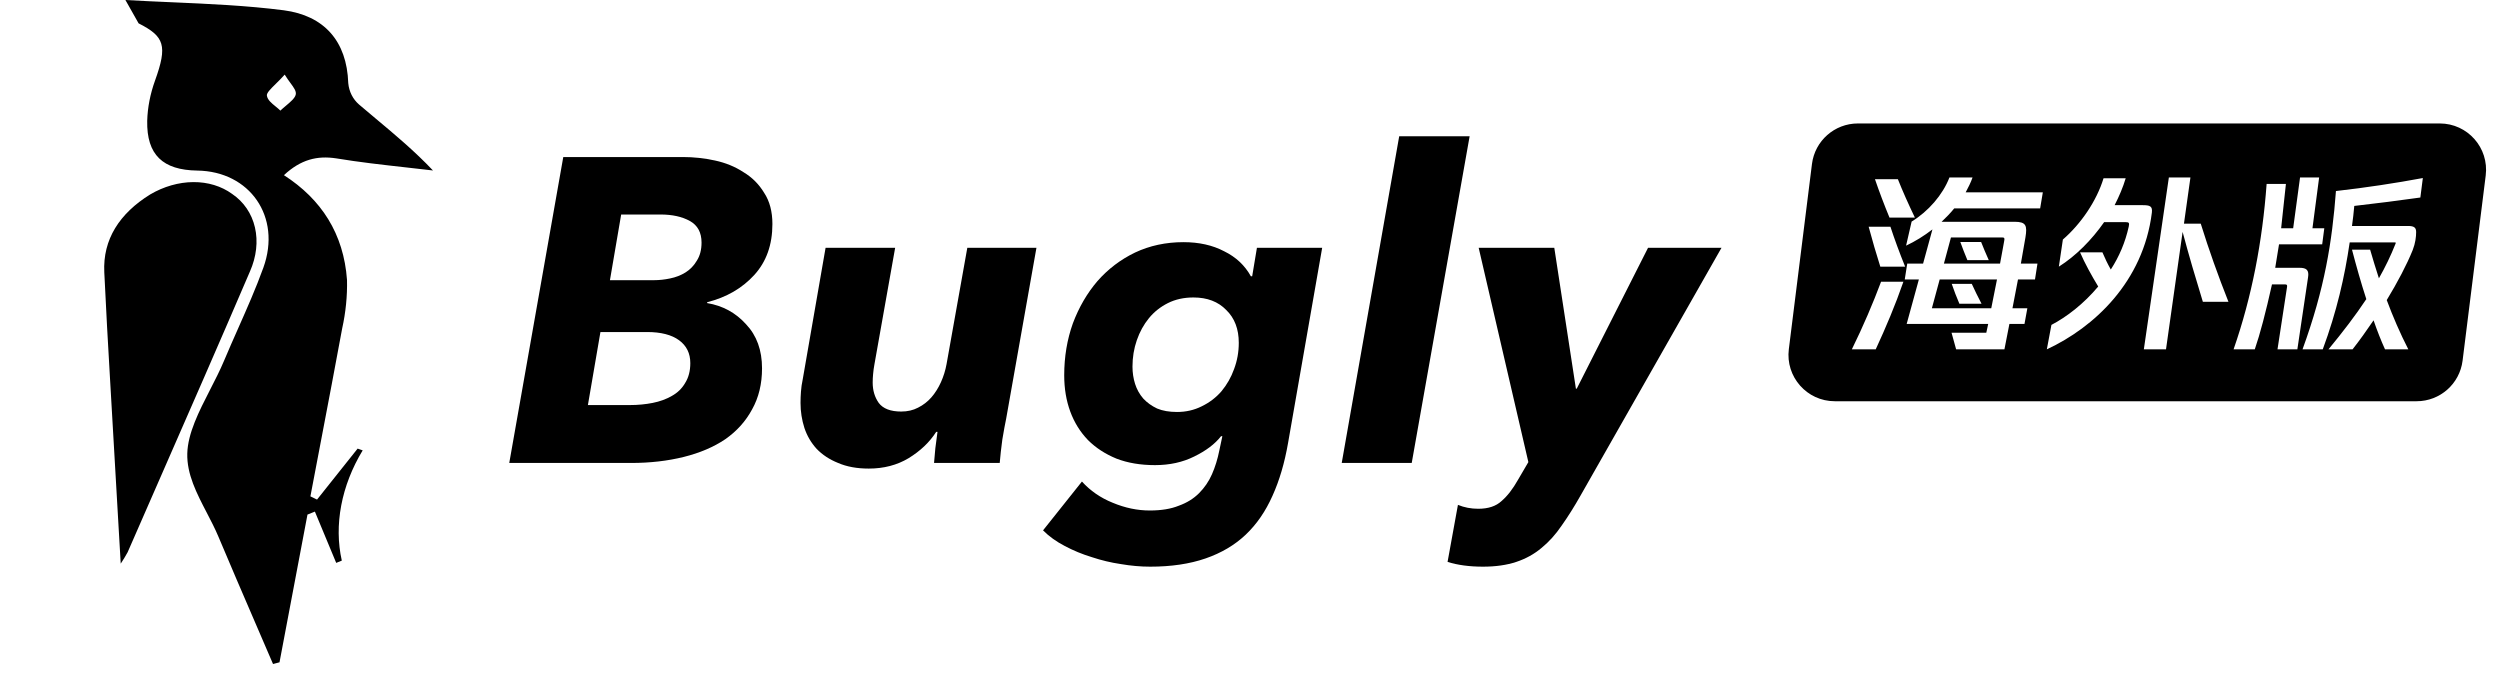 <svg width="162" height="44" viewBox="0 0 162 44" fill="none" xmlns="http://www.w3.org/2000/svg">
<path d="M44.256 10.176C44.947 10.176 45.637 10.251 46.328 10.4C47.019 10.549 47.635 10.801 48.176 11.156C48.736 11.492 49.184 11.94 49.52 12.5C49.875 13.041 50.052 13.713 50.052 14.516C50.052 15.86 49.66 16.961 48.876 17.82C48.092 18.679 47.075 19.267 45.824 19.584V19.64C46.832 19.808 47.672 20.265 48.344 21.012C49.035 21.74 49.38 22.692 49.38 23.868C49.38 24.876 49.165 25.763 48.736 26.528C48.325 27.293 47.747 27.937 47 28.46C46.253 28.964 45.357 29.347 44.312 29.608C43.267 29.869 42.128 30 40.896 30H33L36.5 10.176H44.256ZM40.252 13.9L39.524 18.156H42.38C42.716 18.156 43.061 18.119 43.416 18.044C43.789 17.969 44.125 17.839 44.424 17.652C44.723 17.465 44.965 17.213 45.152 16.896C45.357 16.579 45.46 16.187 45.46 15.72C45.46 15.067 45.208 14.6 44.704 14.32C44.2 14.04 43.565 13.9 42.8 13.9H40.252ZM38.908 21.516L38.096 26.248H40.812C41.335 26.248 41.829 26.201 42.296 26.108C42.763 26.015 43.173 25.865 43.528 25.66C43.901 25.455 44.191 25.175 44.396 24.82C44.62 24.465 44.732 24.036 44.732 23.532C44.732 22.897 44.489 22.403 44.004 22.048C43.519 21.693 42.828 21.516 41.932 21.516H38.908Z" fill="#0A6CFF" style="fill:#0A6CFF;fill:color(display-p3 0.04 0.424 1);fill-opacity:1;"/>
<path d="M60.666 27.984C60.236 28.656 59.639 29.225 58.874 29.692C58.127 30.14 57.268 30.364 56.298 30.364C55.532 30.364 54.87 30.243 54.31 30C53.75 29.776 53.283 29.468 52.91 29.076C52.555 28.684 52.294 28.236 52.126 27.732C51.958 27.209 51.874 26.668 51.874 26.108C51.874 25.865 51.883 25.623 51.902 25.38C51.92 25.119 51.958 24.857 52.014 24.596L53.498 16.056H58.006L56.662 23.616C56.624 23.821 56.596 24.027 56.578 24.232C56.559 24.419 56.55 24.605 56.55 24.792C56.55 25.296 56.68 25.735 56.942 26.108C57.222 26.481 57.707 26.668 58.398 26.668C58.808 26.668 59.172 26.584 59.49 26.416C59.826 26.248 60.115 26.024 60.358 25.744C60.6 25.464 60.806 25.137 60.974 24.764C61.142 24.391 61.263 23.999 61.338 23.588L62.682 16.056H67.162L65.202 27.116C65.127 27.471 65.043 27.928 64.95 28.488C64.875 29.048 64.819 29.552 64.782 30H60.526C60.544 29.776 60.572 29.459 60.61 29.048C60.666 28.619 60.712 28.264 60.75 27.984H60.666Z" fill="#0A6CFF" style="fill:#0A6CFF;fill:color(display-p3 0.04 0.424 1);fill-opacity:1;"/>
<path d="M81.141 17.904L81.449 16.056H85.677L83.465 28.712C83.241 30 82.905 31.139 82.457 32.128C82.009 33.136 81.43 33.976 80.721 34.648C80.012 35.32 79.144 35.833 78.117 36.188C77.09 36.543 75.896 36.72 74.533 36.72C73.917 36.72 73.282 36.664 72.629 36.552C71.994 36.459 71.369 36.309 70.753 36.104C70.137 35.917 69.549 35.675 68.989 35.376C68.448 35.096 67.981 34.76 67.589 34.368L70.109 31.204C70.65 31.801 71.313 32.259 72.097 32.576C72.9 32.912 73.702 33.08 74.505 33.08C75.252 33.08 75.877 32.977 76.381 32.772C76.904 32.585 77.342 32.315 77.697 31.96C78.052 31.605 78.332 31.195 78.537 30.728C78.742 30.261 78.901 29.748 79.013 29.188L79.209 28.264H79.125C78.733 28.768 78.154 29.207 77.389 29.58C76.642 29.953 75.793 30.14 74.841 30.14C73.908 30.14 73.077 30 72.349 29.72C71.621 29.421 71.005 29.02 70.501 28.516C69.997 27.993 69.614 27.377 69.353 26.668C69.092 25.959 68.961 25.175 68.961 24.316C68.961 23.121 69.148 22.001 69.521 20.956C69.913 19.911 70.445 18.996 71.117 18.212C71.808 17.428 72.62 16.812 73.553 16.364C74.505 15.916 75.55 15.692 76.689 15.692C77.697 15.692 78.574 15.888 79.321 16.28C80.086 16.653 80.665 17.195 81.057 17.904H81.141ZM73.385 23.756C73.385 24.148 73.441 24.521 73.553 24.876C73.665 25.231 73.842 25.548 74.085 25.828C74.328 26.089 74.626 26.304 74.981 26.472C75.336 26.621 75.765 26.696 76.269 26.696C76.848 26.696 77.38 26.575 77.865 26.332C78.369 26.089 78.798 25.763 79.153 25.352C79.508 24.923 79.778 24.447 79.965 23.924C80.17 23.383 80.273 22.813 80.273 22.216C80.273 21.32 80.002 20.611 79.461 20.088C78.938 19.547 78.229 19.276 77.333 19.276C76.717 19.276 76.166 19.397 75.681 19.64C75.196 19.883 74.785 20.209 74.449 20.62C74.113 21.031 73.852 21.507 73.665 22.048C73.478 22.589 73.385 23.159 73.385 23.756Z" fill="#0A6CFF" style="fill:#0A6CFF;fill:color(display-p3 0.04 0.424 1);fill-opacity:1;"/>
<path d="M86.944 30L90.668 8.832H95.232L91.48 30H86.944Z" fill="#0A6CFF" style="fill:#0A6CFF;fill:color(display-p3 0.04 0.424 1);fill-opacity:1;"/>
<path d="M102.426 32.1C102.015 32.828 101.604 33.481 101.194 34.06C100.802 34.639 100.363 35.124 99.878 35.516C99.411 35.908 98.87 36.207 98.254 36.412C97.638 36.617 96.919 36.72 96.098 36.72C95.22 36.72 94.455 36.617 93.802 36.412L94.474 32.716C94.884 32.884 95.323 32.968 95.79 32.968C96.443 32.968 96.947 32.8 97.302 32.464C97.675 32.147 98.03 31.689 98.366 31.092L99.038 29.944L95.818 16.056H100.718L102.118 25.184H102.174L106.794 16.056H111.554L102.426 32.1Z" fill="#0A6CFF" style="fill:#0A6CFF;fill:color(display-p3 0.04 0.424 1);fill-opacity:1;"/>
<path fill-rule="evenodd" clip-rule="evenodd" d="M120.392 8C118.879 8 117.602 9.127 117.415 10.628L115.916 22.628C115.693 24.419 117.089 26 118.893 26H156.598C158.112 26 159.388 24.873 159.575 23.372L161.074 11.372C161.298 9.581 159.901 8 158.097 8H120.392ZM126.633 13.505C126.385 13.814 126.101 14.099 125.816 14.371H130.543C131.298 14.371 131.372 14.618 131.248 15.386L130.952 17.081H132.028L131.867 18.108H130.766C130.655 18.714 130.531 19.346 130.407 19.977H131.372L131.187 20.991H130.209L129.887 22.637H126.757L126.46 21.561H128.712C128.749 21.375 128.786 21.189 128.835 20.991H123.552L124.343 18.108H123.428L123.589 17.081H124.616L125.222 14.866C124.678 15.287 124.096 15.646 123.514 15.918L123.873 14.358C124.95 13.703 125.89 12.626 126.323 11.5H127.821C127.709 11.822 127.548 12.143 127.375 12.465H132.375L132.201 13.505H126.633ZM124.084 14.099H122.438C122.091 13.257 121.782 12.441 121.497 11.611H122.982C123.292 12.391 123.663 13.22 124.084 14.099ZM123.453 17.279H121.844C121.584 16.462 121.324 15.571 121.089 14.693H122.5C122.76 15.485 123.081 16.363 123.453 17.279ZM129.751 15.386H126.422L125.965 17.081H129.603C129.672 16.727 129.732 16.392 129.785 16.094L129.785 16.094L129.785 16.094C129.817 15.913 129.847 15.746 129.875 15.596C129.9 15.46 129.9 15.386 129.751 15.386ZM128.873 16.858H127.487C127.313 16.438 127.177 16.091 127.029 15.683H128.378C128.526 16.066 128.675 16.413 128.873 16.858ZM129.033 19.977L129.405 18.108H125.692L125.185 19.977H129.033ZM120 22.637C120.742 21.127 121.374 19.642 121.893 18.256H123.341C122.809 19.791 122.215 21.189 121.547 22.637H120ZM126.967 19.68C126.781 19.247 126.62 18.826 126.472 18.393H127.771C127.969 18.826 128.155 19.209 128.402 19.68H126.967ZM142.745 19.556H144.403C143.722 17.836 143.141 16.202 142.609 14.495H141.52L141.94 11.5H140.542L138.921 22.637H140.357L141.433 15.027C141.841 16.561 142.275 18.021 142.745 19.556ZM139.441 13.777C139.49 13.356 139.317 13.294 138.834 13.294H137.028C137.325 12.713 137.572 12.131 137.745 11.55H136.31C135.865 13.01 134.85 14.507 133.674 15.522L133.414 17.279C134.528 16.574 135.543 15.546 136.347 14.396H137.758C137.956 14.396 137.993 14.445 137.943 14.68C137.721 15.695 137.325 16.623 136.78 17.465C136.57 17.093 136.397 16.734 136.236 16.351H134.788C135.085 17.044 135.543 17.873 135.964 18.566C135.023 19.692 133.909 20.546 132.932 21.053L132.635 22.637C135.704 21.214 138.884 18.256 139.441 13.777ZM149.562 17.972C149.637 17.502 149.463 17.353 149.006 17.353H147.434C147.508 16.908 147.595 16.388 147.681 15.831H150.478L150.614 14.792H149.847L150.28 11.5H149.043L148.597 14.792H147.818C147.863 14.341 147.918 13.843 147.974 13.333C148.026 12.863 148.08 12.383 148.127 11.921H146.877C146.605 15.633 145.924 19.222 144.736 22.637H146.11C146.456 21.635 146.815 20.261 147.224 18.43H148.09C148.201 18.43 148.214 18.492 148.201 18.591L147.582 22.637H148.869L149.562 17.972ZM152.557 13.344C154.079 13.171 155.428 12.997 156.839 12.799L157 11.537C155.205 11.871 153.337 12.156 151.369 12.379C151.122 15.658 150.639 18.702 149.204 22.637H150.515C151.419 20.199 151.938 17.922 152.26 15.707H155.18C155.255 15.707 155.255 15.732 155.23 15.794C154.921 16.574 154.562 17.316 154.153 18.034C153.943 17.39 153.757 16.772 153.584 16.178H152.409C152.681 17.217 152.99 18.318 153.337 19.383C152.631 20.447 151.815 21.511 150.886 22.637H152.446C152.904 22.055 153.361 21.412 153.807 20.756C154.042 21.437 154.29 22.068 154.549 22.637H156.059C155.527 21.598 155.057 20.509 154.661 19.445C155.366 18.281 155.96 17.155 156.344 16.202C156.517 15.757 156.566 15.348 156.566 15.039C156.566 14.755 156.443 14.643 156.047 14.643H152.409C152.47 14.21 152.52 13.777 152.557 13.344Z" fill="#0A6CFF" style="fill:#0A6CFF;fill:color(display-p3 0.04 0.424 1);fill-opacity:1;"/>
<path fill-rule="evenodd" clip-rule="evenodd" d="M20.544 32.373L23.174 29.07L23.502 29.183C22.117 31.468 21.632 34.033 22.149 36.328L21.786 36.475L20.405 33.152L19.924 33.345L18.112 42.917L17.692 43.028C17.308 42.135 16.924 41.244 16.539 40.352C15.739 38.499 14.94 36.645 14.153 34.775C13.932 34.249 13.663 33.73 13.393 33.212C12.746 31.968 12.101 30.727 12.136 29.386C12.17 28.074 12.89 26.667 13.611 25.259C13.934 24.63 14.256 24.001 14.517 23.38C14.808 22.688 15.113 21.998 15.419 21.308C16.002 19.993 16.585 18.677 17.067 17.343C18.256 14.047 16.186 11.096 12.777 11.053C10.559 11.02 9.495 10.039 9.539 7.828C9.564 6.964 9.735 6.084 10.046 5.222C10.862 2.952 10.66 2.365 8.981 1.513L8.127 0C9.116 0.058 10.121 0.102 11.134 0.146C13.542 0.252 15.997 0.359 18.393 0.667C20.989 1.009 22.477 2.65 22.567 5.387C22.619 5.938 22.865 6.425 23.265 6.772C23.62 7.075 23.978 7.375 24.336 7.675C25.607 8.738 26.881 9.804 28.057 11.047C27.462 10.976 26.865 10.909 26.268 10.843C24.767 10.675 23.267 10.508 21.791 10.263C20.554 10.074 19.495 10.331 18.398 11.351C20.825 12.911 22.273 15.149 22.486 18.143C22.51 19.177 22.405 20.233 22.172 21.289C21.728 23.704 21.266 26.121 20.805 28.538C20.574 29.747 20.343 30.955 20.114 32.164L20.544 32.373ZM17.857 6.897C17.966 6.986 18.075 7.075 18.168 7.168C18.273 7.066 18.397 6.962 18.522 6.857C18.815 6.612 19.11 6.364 19.163 6.132C19.214 5.912 19.044 5.681 18.817 5.373C18.702 5.216 18.572 5.04 18.449 4.835C18.25 5.059 18.047 5.259 17.867 5.436C17.526 5.772 17.271 6.024 17.294 6.194C17.333 6.471 17.595 6.684 17.857 6.897ZM7.683 34.125C7.729 34.913 7.776 35.711 7.823 36.524C7.984 36.284 8.133 36.037 8.27 35.786C8.933 34.269 9.597 32.753 10.261 31.236C12.255 26.687 14.248 22.137 16.198 17.588C16.617 16.642 16.73 15.644 16.521 14.74C16.313 13.836 15.793 13.073 15.038 12.563C14.342 12.059 13.467 11.793 12.524 11.8C11.581 11.806 10.611 12.084 9.734 12.599C7.744 13.832 6.654 15.515 6.758 17.641C6.866 19.985 7.001 22.322 7.136 24.66C7.174 25.317 7.212 25.973 7.25 26.63C7.39 29.09 7.533 31.55 7.683 34.125Z" fill="#0A6CFF" style="fill:#0A6CFF;fill:color(display-p3 0.04 0.424 1);fill-opacity:1;"/>
</svg>
